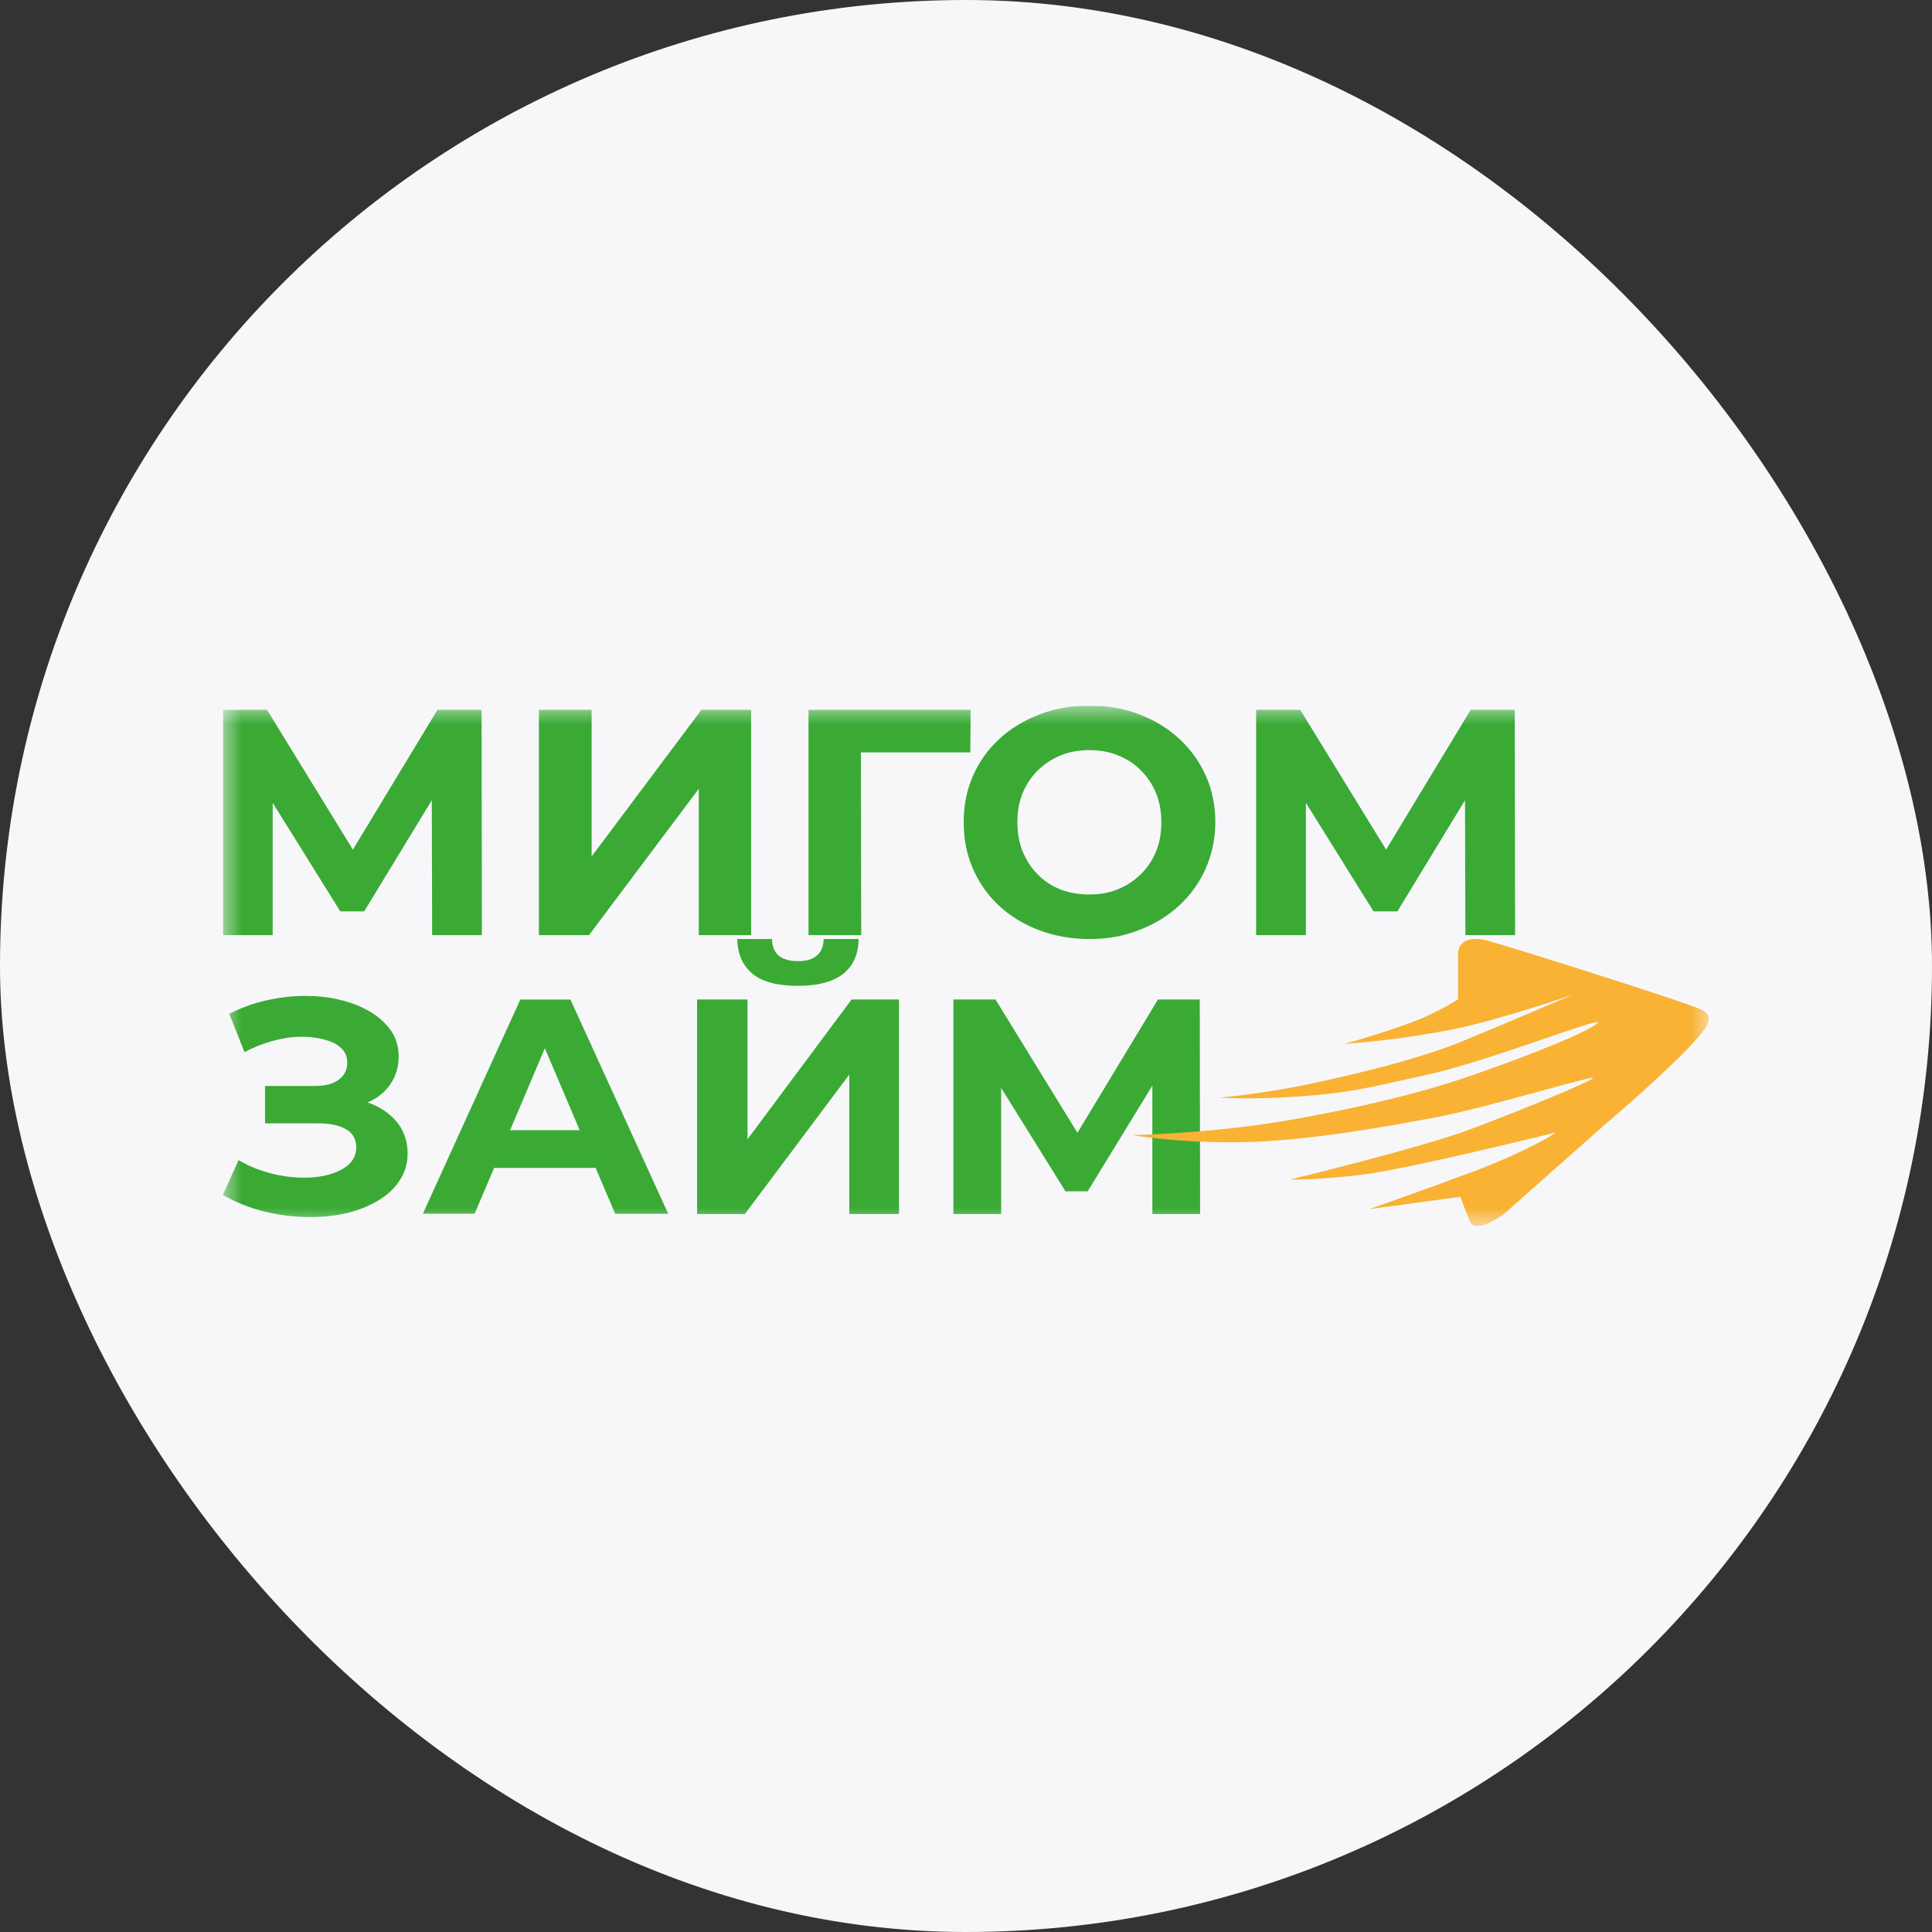 <svg width="52" height="52" viewBox="0 0 52 52" fill="none" xmlns="http://www.w3.org/2000/svg">
<rect x="0" y="0" width="52" height="52" fill="#333333" stroke="none"/>
<rect width="52" height="52" rx="26" fill="#F7F7FA"/>
<g clip-path="url(#clip0_3828_1793)">
<mask id="mask0_3828_1793" style="mask-type:luminance" maskUnits="userSpaceOnUse" x="6" y="19" width="40" height="14">
<path d="M6 19H46V33H6V19Z" fill="white"/>
</mask>
<g mask="url(#mask0_3828_1793)">
<path d="M12.97 25.169L12.961 19.105H11.774L9.498 22.868L7.187 19.105H6V25.169H7.339V21.608L9.159 24.53H9.802L11.622 21.538L11.631 25.169H12.97ZM14.505 25.169V19.105H15.924V23.051L18.878 19.105H20.217V25.169H18.807V21.231L15.853 25.169H14.505ZM26.125 19.105H21.761V25.169H23.18L23.171 20.251H26.116L26.125 19.105ZM29.329 25.274C28.838 25.274 28.392 25.195 27.972 25.038C27.553 24.88 27.196 24.661 26.892 24.381C26.589 24.101 26.357 23.769 26.188 23.384C26.018 22.999 25.938 22.588 25.938 22.132C25.938 21.678 26.018 21.266 26.188 20.881C26.353 20.503 26.596 20.163 26.901 19.884C27.205 19.604 27.571 19.385 27.981 19.228C28.392 19.07 28.838 18.991 29.32 18.991C29.811 18.991 30.257 19.07 30.667 19.228C31.078 19.385 31.435 19.604 31.738 19.884C32.041 20.162 32.284 20.498 32.452 20.873C32.622 21.249 32.711 21.669 32.711 22.124C32.711 22.57 32.622 22.99 32.452 23.375C32.286 23.753 32.043 24.093 31.738 24.373C31.435 24.653 31.078 24.872 30.667 25.029C30.257 25.195 29.811 25.274 29.329 25.274ZM29.32 24.075C29.597 24.075 29.855 24.031 30.087 23.935C30.317 23.842 30.526 23.705 30.703 23.532C30.881 23.358 31.02 23.15 31.114 22.92C31.212 22.684 31.257 22.421 31.257 22.132C31.257 21.844 31.212 21.581 31.114 21.345C31.02 21.115 30.881 20.907 30.703 20.732C30.534 20.558 30.328 20.426 30.087 20.33C29.855 20.234 29.597 20.19 29.32 20.19C29.043 20.19 28.784 20.234 28.552 20.33C28.323 20.423 28.114 20.56 27.937 20.732C27.759 20.907 27.62 21.115 27.526 21.345C27.428 21.581 27.383 21.844 27.383 22.132C27.383 22.412 27.428 22.675 27.526 22.92C27.624 23.156 27.758 23.366 27.937 23.541C28.106 23.716 28.311 23.847 28.552 23.944C28.785 24.032 29.043 24.075 29.32 24.075ZM40.779 25.169L40.77 19.105H39.583L37.307 22.868L34.996 19.105H33.809V25.169H35.148V21.608L36.968 24.53H37.611L39.431 21.538L39.441 25.169H40.779ZM10.061 29.736C10.007 29.71 9.945 29.692 9.891 29.675C9.891 29.675 9.9 29.675 9.909 29.666C10.168 29.552 10.373 29.386 10.516 29.168C10.659 28.958 10.73 28.712 10.73 28.432C10.73 28.126 10.632 27.855 10.444 27.636C10.257 27.409 9.998 27.225 9.677 27.085C9.355 26.945 8.999 26.858 8.606 26.822C8.195 26.787 7.78 26.808 7.374 26.884C6.955 26.954 6.553 27.094 6.17 27.286L6.58 28.319C6.815 28.192 7.064 28.093 7.321 28.021C7.58 27.951 7.83 27.907 8.07 27.907C8.29 27.898 8.51 27.922 8.722 27.978C8.918 28.03 9.07 28.1 9.177 28.205C9.293 28.31 9.347 28.441 9.347 28.608C9.347 28.8 9.266 28.949 9.115 29.062C8.963 29.176 8.749 29.229 8.472 29.229H7.133V30.235H8.57C8.883 30.235 9.124 30.288 9.311 30.392C9.498 30.498 9.588 30.664 9.588 30.882C9.588 31.066 9.516 31.224 9.382 31.346C9.249 31.469 9.061 31.556 8.838 31.618C8.615 31.679 8.356 31.705 8.08 31.696C7.793 31.686 7.508 31.642 7.232 31.565C6.947 31.488 6.674 31.373 6.42 31.224L6 32.16C6.339 32.361 6.696 32.501 7.08 32.598C7.455 32.694 7.83 32.746 8.204 32.755C8.579 32.764 8.927 32.738 9.257 32.668C9.568 32.604 9.866 32.492 10.141 32.335C10.4 32.186 10.605 32.002 10.748 31.784C10.899 31.565 10.971 31.32 10.971 31.049C10.971 30.751 10.891 30.489 10.73 30.261C10.569 30.042 10.346 29.867 10.061 29.736ZM14.005 26.901L11.382 32.667H12.774L13.3 31.434H16.031L16.558 32.668H17.985L15.353 26.902H14.005L14.005 26.901ZM13.729 30.419L14.665 28.214L15.603 30.419H13.729ZM20.244 26.201C20.502 26.42 20.913 26.534 21.475 26.534C22.029 26.534 22.439 26.42 22.707 26.201C22.974 25.982 23.108 25.668 23.108 25.274H22.171C22.162 25.475 22.1 25.624 21.984 25.72C21.868 25.825 21.698 25.869 21.475 25.869C21.243 25.869 21.074 25.816 20.958 25.72C20.842 25.615 20.779 25.466 20.779 25.274H19.842C19.851 25.668 19.985 25.982 20.244 26.201ZM20.119 30.664V26.901H18.762V32.676H20.048L22.859 28.922V32.676H24.197V26.901H22.921L20.119 30.664ZM32.301 32.676L32.292 26.901H31.167L28.999 30.489L26.794 26.901H25.661V32.676H26.946V29.281L28.677 32.064H29.275L31.016 29.22V32.676H32.301Z" fill="#3AAA35"/>
<path d="M36.183 28.1C36.183 28.1 37.807 27.636 38.423 27.339C39.048 27.041 39.244 26.893 39.244 26.893V25.641C39.244 25.641 39.244 25.09 40.101 25.335C40.958 25.58 45.367 26.971 45.786 27.172C46.027 27.286 46.018 27.426 45.956 27.566C45.697 28.152 43.144 30.314 43.144 30.314L40.467 32.685C40.467 32.685 39.717 33.236 39.566 32.877C39.414 32.519 39.307 32.212 39.307 32.212L36.853 32.545C36.853 32.545 38.423 31.994 39.637 31.539C39.989 31.407 40.338 31.264 40.681 31.11C41.645 30.672 41.877 30.48 41.877 30.48C41.877 30.48 37.959 31.451 36.719 31.609C35.478 31.766 34.719 31.749 34.719 31.749C34.719 31.749 38.254 30.891 39.584 30.392C40.913 29.894 42.761 29.132 42.877 29.018C42.993 28.905 40.039 29.806 38.709 30.06C37.379 30.314 35.157 30.716 33.408 30.742C31.632 30.768 30.48 30.55 30.48 30.55C30.48 30.55 32.631 30.515 34.8 30.13C36.969 29.745 38.468 29.334 39.342 29.036C40.217 28.747 42.431 27.942 42.966 27.566C43.002 27.54 43.02 27.514 43.02 27.514C43.02 27.514 42.966 27.505 42.868 27.531C42.234 27.697 39.816 28.616 38.432 28.922C36.701 29.308 36.308 29.412 34.996 29.509C33.684 29.605 32.828 29.544 32.828 29.544C32.828 29.544 34.05 29.43 35.201 29.185C36.353 28.94 38.129 28.529 39.325 28.039C40.52 27.549 42.314 26.779 42.314 26.779C42.314 26.779 40.271 27.479 39.093 27.706C37.914 27.934 37.281 28.004 36.183 28.1Z" fill="#F9B233"/>
</g>
</g>
<defs>
<clipPath id="clip0_3828_1793">
<rect width="40" height="14" fill="white" transform="translate(6 19)"/>
</clipPath>
</defs>
</svg>
